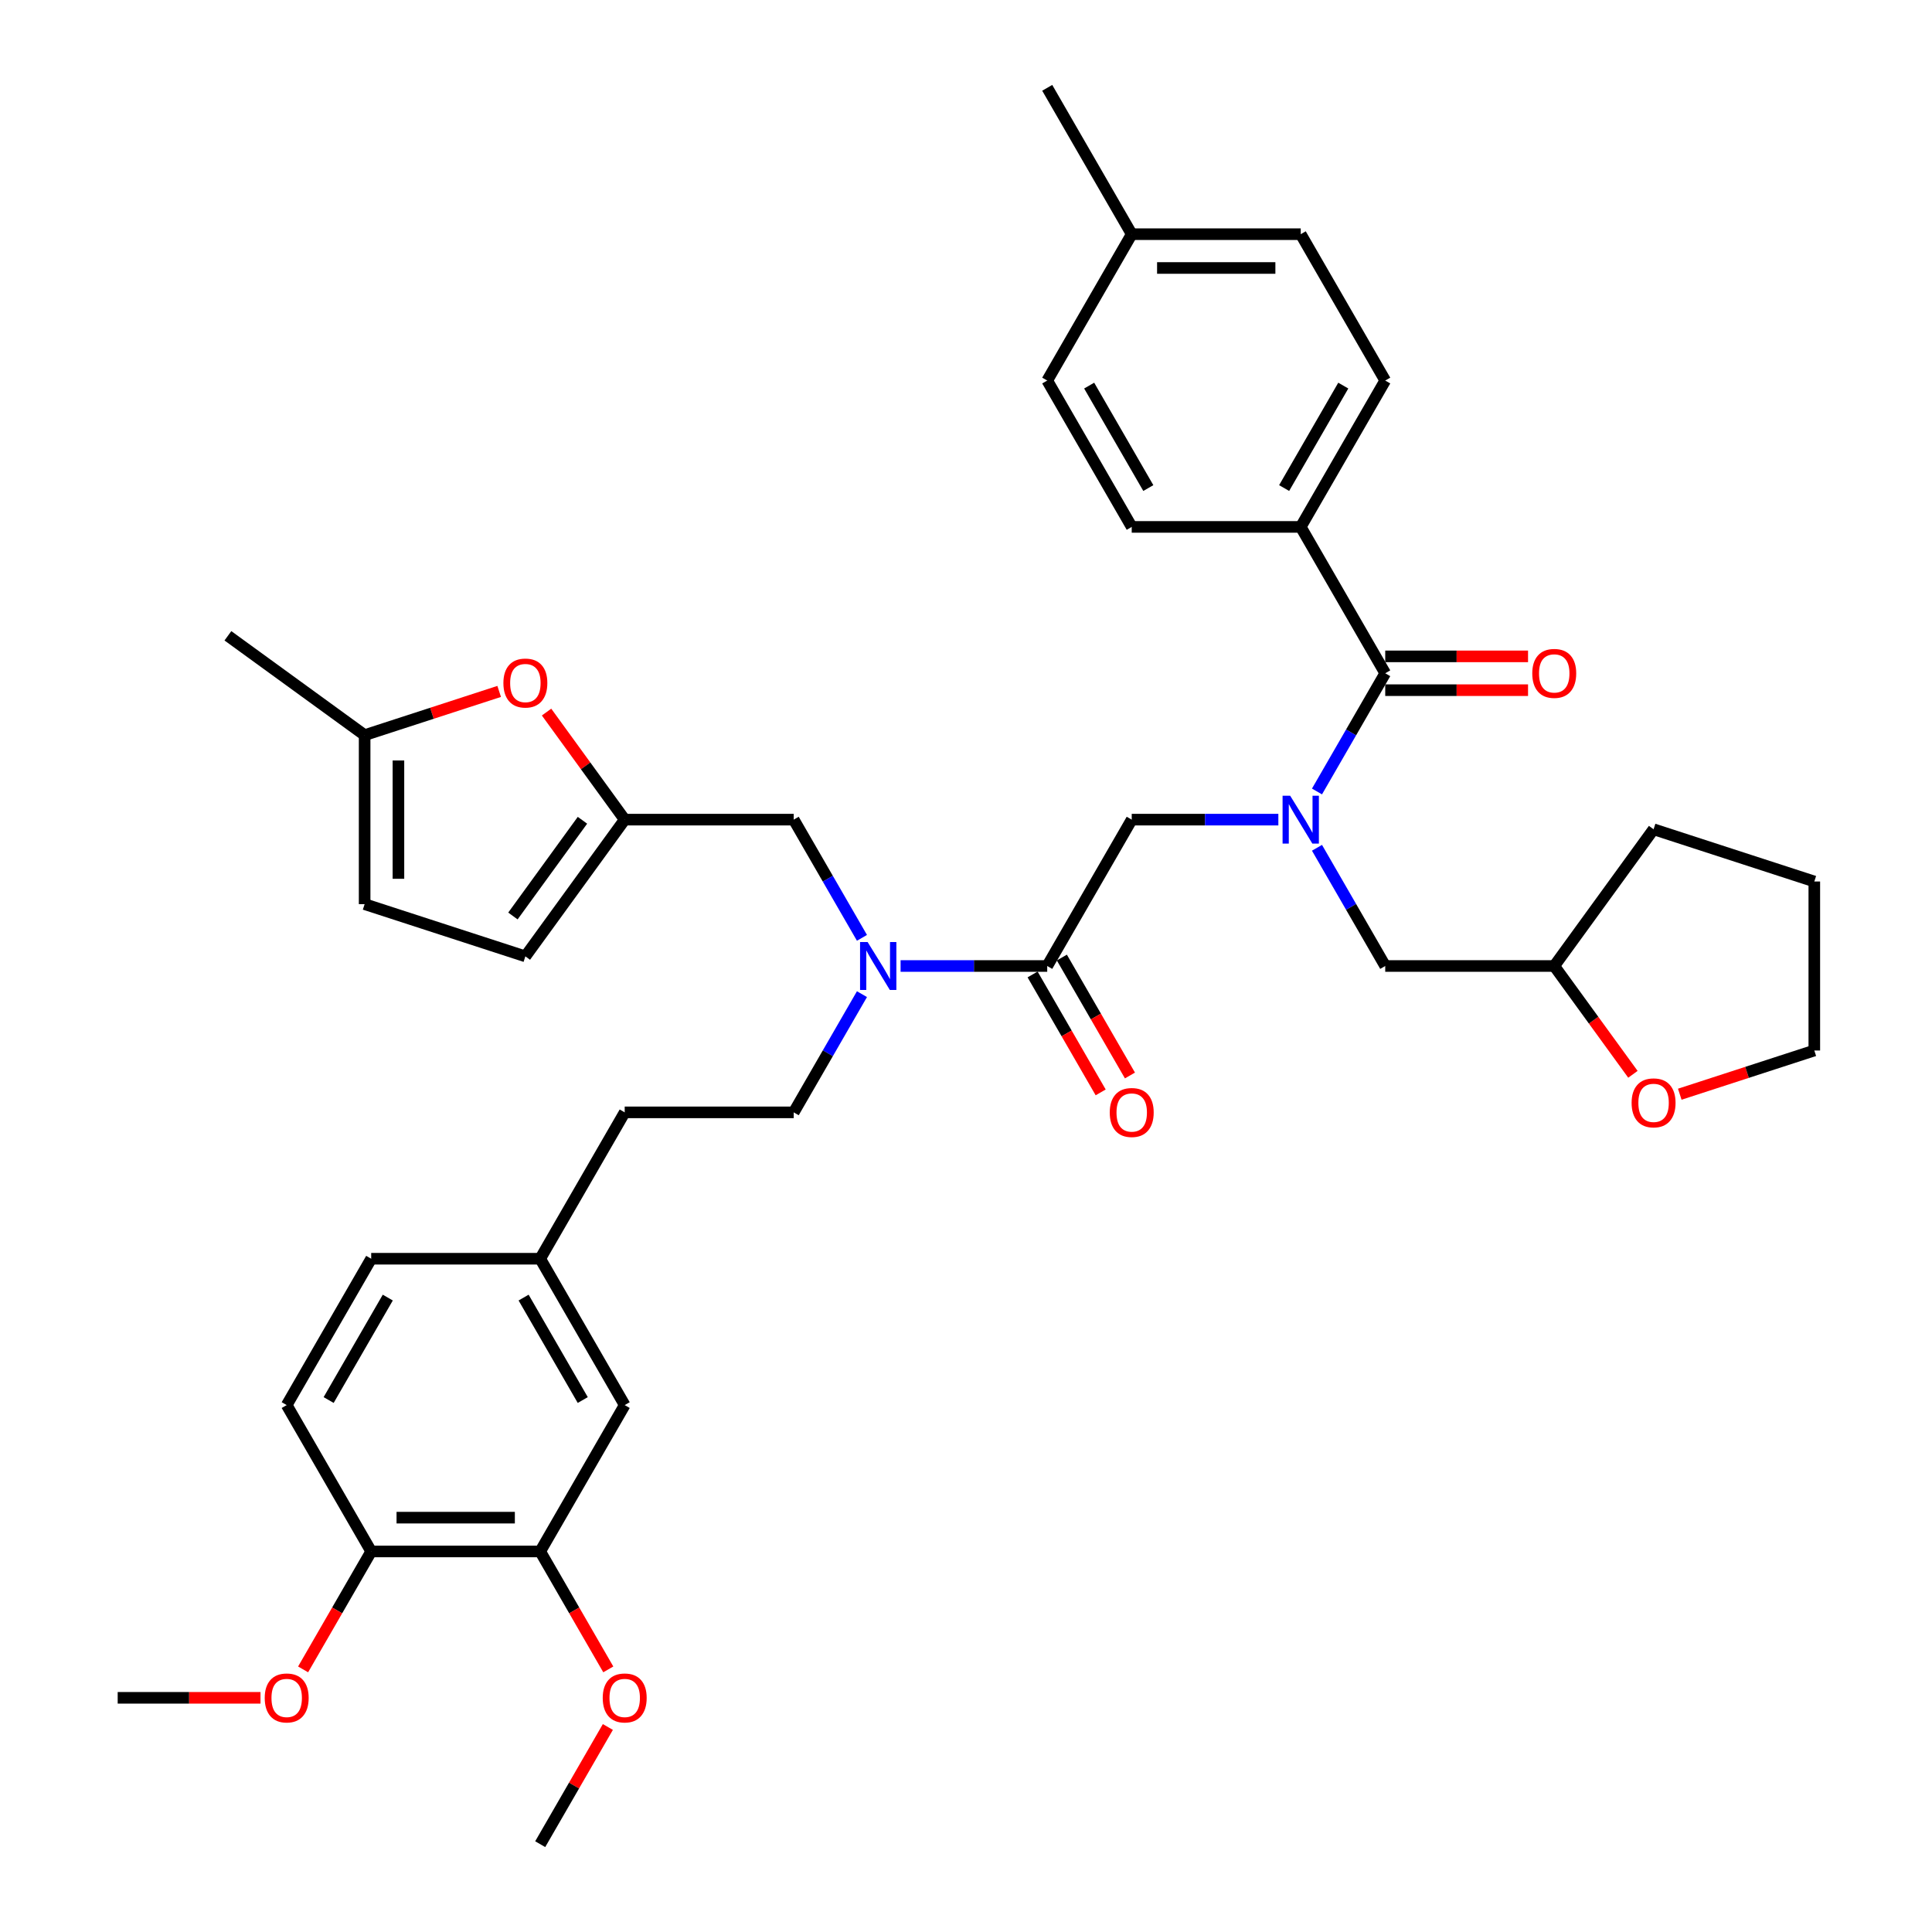 <?xml version='1.0' encoding='iso-8859-1'?>
<svg version='1.1' baseProfile='full'
              xmlns='http://www.w3.org/2000/svg'
                      xmlns:rdkit='http://www.rdkit.org/xml'
                      xmlns:xlink='http://www.w3.org/1999/xlink'
                  xml:space='preserve'
width='1000px' height='1000px' viewBox='0 0 1000 1000'>
<!-- END OF HEADER -->
<rect style='opacity:1.0;fill:#FFFFFF;stroke:none' width='1000' height='1000' x='0' y='0'> </rect>
<path class='bond-0' d='M 673.256,272.727 L 716.994,196.97' style='fill:none;fill-rule:evenodd;stroke:#000000;stroke-width:6px;stroke-linecap:butt;stroke-linejoin:miter;stroke-opacity:1' />
<path class='bond-0' d='M 664.665,252.616 L 695.282,199.586' style='fill:none;fill-rule:evenodd;stroke:#000000;stroke-width:6px;stroke-linecap:butt;stroke-linejoin:miter;stroke-opacity:1' />
<path class='bond-1' d='M 673.256,272.727 L 585.778,272.727' style='fill:none;fill-rule:evenodd;stroke:#000000;stroke-width:6px;stroke-linecap:butt;stroke-linejoin:miter;stroke-opacity:1' />
<path class='bond-2' d='M 673.256,272.727 L 716.994,348.485' style='fill:none;fill-rule:evenodd;stroke:#000000;stroke-width:6px;stroke-linecap:butt;stroke-linejoin:miter;stroke-opacity:1' />
<path class='bond-3' d='M 542.04,500 L 504.092,500' style='fill:none;fill-rule:evenodd;stroke:#000000;stroke-width:6px;stroke-linecap:butt;stroke-linejoin:miter;stroke-opacity:1' />
<path class='bond-3' d='M 504.092,500 L 466.144,500' style='fill:none;fill-rule:evenodd;stroke:#0000FF;stroke-width:6px;stroke-linecap:butt;stroke-linejoin:miter;stroke-opacity:1' />
<path class='bond-4' d='M 542.04,500 L 585.778,424.242' style='fill:none;fill-rule:evenodd;stroke:#000000;stroke-width:6px;stroke-linecap:butt;stroke-linejoin:miter;stroke-opacity:1' />
<path class='bond-5' d='M 534.464,504.374 L 552.086,534.896' style='fill:none;fill-rule:evenodd;stroke:#000000;stroke-width:6px;stroke-linecap:butt;stroke-linejoin:miter;stroke-opacity:1' />
<path class='bond-5' d='M 552.086,534.896 L 569.708,565.418' style='fill:none;fill-rule:evenodd;stroke:#FF0000;stroke-width:6px;stroke-linecap:butt;stroke-linejoin:miter;stroke-opacity:1' />
<path class='bond-5' d='M 549.616,495.626 L 567.237,526.148' style='fill:none;fill-rule:evenodd;stroke:#000000;stroke-width:6px;stroke-linecap:butt;stroke-linejoin:miter;stroke-opacity:1' />
<path class='bond-5' d='M 567.237,526.148 L 584.859,556.67' style='fill:none;fill-rule:evenodd;stroke:#FF0000;stroke-width:6px;stroke-linecap:butt;stroke-linejoin:miter;stroke-opacity:1' />
<path class='bond-6' d='M 585.778,424.242 L 623.726,424.242' style='fill:none;fill-rule:evenodd;stroke:#000000;stroke-width:6px;stroke-linecap:butt;stroke-linejoin:miter;stroke-opacity:1' />
<path class='bond-6' d='M 623.726,424.242 L 661.674,424.242' style='fill:none;fill-rule:evenodd;stroke:#0000FF;stroke-width:6px;stroke-linecap:butt;stroke-linejoin:miter;stroke-opacity:1' />
<path class='bond-7' d='M 681.67,409.669 L 699.332,379.077' style='fill:none;fill-rule:evenodd;stroke:#0000FF;stroke-width:6px;stroke-linecap:butt;stroke-linejoin:miter;stroke-opacity:1' />
<path class='bond-7' d='M 699.332,379.077 L 716.994,348.485' style='fill:none;fill-rule:evenodd;stroke:#000000;stroke-width:6px;stroke-linecap:butt;stroke-linejoin:miter;stroke-opacity:1' />
<path class='bond-8' d='M 681.67,438.816 L 699.332,469.408' style='fill:none;fill-rule:evenodd;stroke:#0000FF;stroke-width:6px;stroke-linecap:butt;stroke-linejoin:miter;stroke-opacity:1' />
<path class='bond-8' d='M 699.332,469.408 L 716.994,500' style='fill:none;fill-rule:evenodd;stroke:#000000;stroke-width:6px;stroke-linecap:butt;stroke-linejoin:miter;stroke-opacity:1' />
<path class='bond-9' d='M 716.994,357.233 L 753.954,357.233' style='fill:none;fill-rule:evenodd;stroke:#000000;stroke-width:6px;stroke-linecap:butt;stroke-linejoin:miter;stroke-opacity:1' />
<path class='bond-9' d='M 753.954,357.233 L 790.913,357.233' style='fill:none;fill-rule:evenodd;stroke:#FF0000;stroke-width:6px;stroke-linecap:butt;stroke-linejoin:miter;stroke-opacity:1' />
<path class='bond-9' d='M 716.994,339.737 L 753.954,339.737' style='fill:none;fill-rule:evenodd;stroke:#000000;stroke-width:6px;stroke-linecap:butt;stroke-linejoin:miter;stroke-opacity:1' />
<path class='bond-9' d='M 753.954,339.737 L 790.913,339.737' style='fill:none;fill-rule:evenodd;stroke:#FF0000;stroke-width:6px;stroke-linecap:butt;stroke-linejoin:miter;stroke-opacity:1' />
<path class='bond-10' d='M 716.994,196.97 L 673.256,121.212' style='fill:none;fill-rule:evenodd;stroke:#000000;stroke-width:6px;stroke-linecap:butt;stroke-linejoin:miter;stroke-opacity:1' />
<path class='bond-11' d='M 585.778,272.727 L 542.04,196.97' style='fill:none;fill-rule:evenodd;stroke:#000000;stroke-width:6px;stroke-linecap:butt;stroke-linejoin:miter;stroke-opacity:1' />
<path class='bond-11' d='M 594.369,252.616 L 563.752,199.586' style='fill:none;fill-rule:evenodd;stroke:#000000;stroke-width:6px;stroke-linecap:butt;stroke-linejoin:miter;stroke-opacity:1' />
<path class='bond-12' d='M 845.199,556.057 L 824.836,528.028' style='fill:none;fill-rule:evenodd;stroke:#FF0000;stroke-width:6px;stroke-linecap:butt;stroke-linejoin:miter;stroke-opacity:1' />
<path class='bond-12' d='M 824.836,528.028 L 804.472,500' style='fill:none;fill-rule:evenodd;stroke:#000000;stroke-width:6px;stroke-linecap:butt;stroke-linejoin:miter;stroke-opacity:1' />
<path class='bond-13' d='M 869.449,566.365 L 904.267,555.052' style='fill:none;fill-rule:evenodd;stroke:#FF0000;stroke-width:6px;stroke-linecap:butt;stroke-linejoin:miter;stroke-opacity:1' />
<path class='bond-13' d='M 904.267,555.052 L 939.085,543.739' style='fill:none;fill-rule:evenodd;stroke:#000000;stroke-width:6px;stroke-linecap:butt;stroke-linejoin:miter;stroke-opacity:1' />
<path class='bond-14' d='M 410.824,424.242 L 323.346,424.242' style='fill:none;fill-rule:evenodd;stroke:#000000;stroke-width:6px;stroke-linecap:butt;stroke-linejoin:miter;stroke-opacity:1' />
<path class='bond-15' d='M 410.824,424.242 L 428.486,454.834' style='fill:none;fill-rule:evenodd;stroke:#000000;stroke-width:6px;stroke-linecap:butt;stroke-linejoin:miter;stroke-opacity:1' />
<path class='bond-15' d='M 428.486,454.834 L 446.148,485.426' style='fill:none;fill-rule:evenodd;stroke:#0000FF;stroke-width:6px;stroke-linecap:butt;stroke-linejoin:miter;stroke-opacity:1' />
<path class='bond-16' d='M 446.148,514.574 L 428.486,545.166' style='fill:none;fill-rule:evenodd;stroke:#0000FF;stroke-width:6px;stroke-linecap:butt;stroke-linejoin:miter;stroke-opacity:1' />
<path class='bond-16' d='M 428.486,545.166 L 410.824,575.758' style='fill:none;fill-rule:evenodd;stroke:#000000;stroke-width:6px;stroke-linecap:butt;stroke-linejoin:miter;stroke-opacity:1' />
<path class='bond-17' d='M 804.472,500 L 716.994,500' style='fill:none;fill-rule:evenodd;stroke:#000000;stroke-width:6px;stroke-linecap:butt;stroke-linejoin:miter;stroke-opacity:1' />
<path class='bond-18' d='M 804.472,500 L 855.89,429.229' style='fill:none;fill-rule:evenodd;stroke:#000000;stroke-width:6px;stroke-linecap:butt;stroke-linejoin:miter;stroke-opacity:1' />
<path class='bond-19' d='M 939.085,543.739 L 939.085,456.261' style='fill:none;fill-rule:evenodd;stroke:#000000;stroke-width:6px;stroke-linecap:butt;stroke-linejoin:miter;stroke-opacity:1' />
<path class='bond-20' d='M 258.37,357.877 L 223.551,369.191' style='fill:none;fill-rule:evenodd;stroke:#FF0000;stroke-width:6px;stroke-linecap:butt;stroke-linejoin:miter;stroke-opacity:1' />
<path class='bond-20' d='M 223.551,369.191 L 188.733,380.504' style='fill:none;fill-rule:evenodd;stroke:#000000;stroke-width:6px;stroke-linecap:butt;stroke-linejoin:miter;stroke-opacity:1' />
<path class='bond-21' d='M 282.898,368.57 L 303.122,396.406' style='fill:none;fill-rule:evenodd;stroke:#FF0000;stroke-width:6px;stroke-linecap:butt;stroke-linejoin:miter;stroke-opacity:1' />
<path class='bond-21' d='M 303.122,396.406 L 323.346,424.242' style='fill:none;fill-rule:evenodd;stroke:#000000;stroke-width:6px;stroke-linecap:butt;stroke-linejoin:miter;stroke-opacity:1' />
<path class='bond-22' d='M 188.733,380.504 L 188.733,467.981' style='fill:none;fill-rule:evenodd;stroke:#000000;stroke-width:6px;stroke-linecap:butt;stroke-linejoin:miter;stroke-opacity:1' />
<path class='bond-22' d='M 206.228,393.625 L 206.228,454.859' style='fill:none;fill-rule:evenodd;stroke:#000000;stroke-width:6px;stroke-linecap:butt;stroke-linejoin:miter;stroke-opacity:1' />
<path class='bond-23' d='M 188.733,380.504 L 117.962,329.086' style='fill:none;fill-rule:evenodd;stroke:#000000;stroke-width:6px;stroke-linecap:butt;stroke-linejoin:miter;stroke-opacity:1' />
<path class='bond-24' d='M 188.733,467.981 L 271.929,495.013' style='fill:none;fill-rule:evenodd;stroke:#000000;stroke-width:6px;stroke-linecap:butt;stroke-linejoin:miter;stroke-opacity:1' />
<path class='bond-25' d='M 271.929,495.013 L 323.346,424.242' style='fill:none;fill-rule:evenodd;stroke:#000000;stroke-width:6px;stroke-linecap:butt;stroke-linejoin:miter;stroke-opacity:1' />
<path class='bond-25' d='M 265.487,474.114 L 301.48,424.574' style='fill:none;fill-rule:evenodd;stroke:#000000;stroke-width:6px;stroke-linecap:butt;stroke-linejoin:miter;stroke-opacity:1' />
<path class='bond-26' d='M 279.608,803.03 L 192.131,803.03' style='fill:none;fill-rule:evenodd;stroke:#000000;stroke-width:6px;stroke-linecap:butt;stroke-linejoin:miter;stroke-opacity:1' />
<path class='bond-26' d='M 266.486,785.535 L 205.252,785.535' style='fill:none;fill-rule:evenodd;stroke:#000000;stroke-width:6px;stroke-linecap:butt;stroke-linejoin:miter;stroke-opacity:1' />
<path class='bond-27' d='M 279.608,803.03 L 323.346,727.273' style='fill:none;fill-rule:evenodd;stroke:#000000;stroke-width:6px;stroke-linecap:butt;stroke-linejoin:miter;stroke-opacity:1' />
<path class='bond-28' d='M 279.608,803.03 L 297.23,833.552' style='fill:none;fill-rule:evenodd;stroke:#000000;stroke-width:6px;stroke-linecap:butt;stroke-linejoin:miter;stroke-opacity:1' />
<path class='bond-28' d='M 297.23,833.552 L 314.852,864.074' style='fill:none;fill-rule:evenodd;stroke:#FF0000;stroke-width:6px;stroke-linecap:butt;stroke-linejoin:miter;stroke-opacity:1' />
<path class='bond-29' d='M 192.131,803.03 L 148.392,727.273' style='fill:none;fill-rule:evenodd;stroke:#000000;stroke-width:6px;stroke-linecap:butt;stroke-linejoin:miter;stroke-opacity:1' />
<path class='bond-30' d='M 192.131,803.03 L 174.509,833.552' style='fill:none;fill-rule:evenodd;stroke:#000000;stroke-width:6px;stroke-linecap:butt;stroke-linejoin:miter;stroke-opacity:1' />
<path class='bond-30' d='M 174.509,833.552 L 156.887,864.074' style='fill:none;fill-rule:evenodd;stroke:#FF0000;stroke-width:6px;stroke-linecap:butt;stroke-linejoin:miter;stroke-opacity:1' />
<path class='bond-31' d='M 323.346,727.273 L 279.608,651.515' style='fill:none;fill-rule:evenodd;stroke:#000000;stroke-width:6px;stroke-linecap:butt;stroke-linejoin:miter;stroke-opacity:1' />
<path class='bond-31' d='M 301.634,724.657 L 271.017,671.627' style='fill:none;fill-rule:evenodd;stroke:#000000;stroke-width:6px;stroke-linecap:butt;stroke-linejoin:miter;stroke-opacity:1' />
<path class='bond-32' d='M 148.392,727.273 L 192.131,651.515' style='fill:none;fill-rule:evenodd;stroke:#000000;stroke-width:6px;stroke-linecap:butt;stroke-linejoin:miter;stroke-opacity:1' />
<path class='bond-32' d='M 170.104,724.657 L 200.721,671.627' style='fill:none;fill-rule:evenodd;stroke:#000000;stroke-width:6px;stroke-linecap:butt;stroke-linejoin:miter;stroke-opacity:1' />
<path class='bond-33' d='M 279.608,651.515 L 192.131,651.515' style='fill:none;fill-rule:evenodd;stroke:#000000;stroke-width:6px;stroke-linecap:butt;stroke-linejoin:miter;stroke-opacity:1' />
<path class='bond-34' d='M 279.608,651.515 L 323.346,575.758' style='fill:none;fill-rule:evenodd;stroke:#000000;stroke-width:6px;stroke-linecap:butt;stroke-linejoin:miter;stroke-opacity:1' />
<path class='bond-35' d='M 314.629,893.886 L 297.119,924.216' style='fill:none;fill-rule:evenodd;stroke:#FF0000;stroke-width:6px;stroke-linecap:butt;stroke-linejoin:miter;stroke-opacity:1' />
<path class='bond-35' d='M 297.119,924.216 L 279.608,954.545' style='fill:none;fill-rule:evenodd;stroke:#000000;stroke-width:6px;stroke-linecap:butt;stroke-linejoin:miter;stroke-opacity:1' />
<path class='bond-36' d='M 134.833,878.788 L 97.874,878.788' style='fill:none;fill-rule:evenodd;stroke:#FF0000;stroke-width:6px;stroke-linecap:butt;stroke-linejoin:miter;stroke-opacity:1' />
<path class='bond-36' d='M 97.874,878.788 L 60.914,878.788' style='fill:none;fill-rule:evenodd;stroke:#000000;stroke-width:6px;stroke-linecap:butt;stroke-linejoin:miter;stroke-opacity:1' />
<path class='bond-37' d='M 410.824,575.758 L 323.346,575.758' style='fill:none;fill-rule:evenodd;stroke:#000000;stroke-width:6px;stroke-linecap:butt;stroke-linejoin:miter;stroke-opacity:1' />
<path class='bond-38' d='M 855.89,429.229 L 939.085,456.261' style='fill:none;fill-rule:evenodd;stroke:#000000;stroke-width:6px;stroke-linecap:butt;stroke-linejoin:miter;stroke-opacity:1' />
<path class='bond-39' d='M 542.04,196.97 L 585.778,121.212' style='fill:none;fill-rule:evenodd;stroke:#000000;stroke-width:6px;stroke-linecap:butt;stroke-linejoin:miter;stroke-opacity:1' />
<path class='bond-40' d='M 673.256,121.212 L 585.778,121.212' style='fill:none;fill-rule:evenodd;stroke:#000000;stroke-width:6px;stroke-linecap:butt;stroke-linejoin:miter;stroke-opacity:1' />
<path class='bond-40' d='M 660.134,138.708 L 598.9,138.708' style='fill:none;fill-rule:evenodd;stroke:#000000;stroke-width:6px;stroke-linecap:butt;stroke-linejoin:miter;stroke-opacity:1' />
<path class='bond-41' d='M 585.778,121.212 L 542.04,45.455' style='fill:none;fill-rule:evenodd;stroke:#000000;stroke-width:6px;stroke-linecap:butt;stroke-linejoin:miter;stroke-opacity:1' />
<path  class='atom-3' d='M 574.406 575.828
Q 574.406 569.879, 577.346 566.555
Q 580.285 563.231, 585.778 563.231
Q 591.272 563.231, 594.211 566.555
Q 597.15 569.879, 597.15 575.828
Q 597.15 581.846, 594.176 585.275
Q 591.202 588.669, 585.778 588.669
Q 580.32 588.669, 577.346 585.275
Q 574.406 581.881, 574.406 575.828
M 585.778 585.87
Q 589.557 585.87, 591.587 583.351
Q 593.651 580.796, 593.651 575.828
Q 593.651 570.964, 591.587 568.514
Q 589.557 566.03, 585.778 566.03
Q 581.999 566.03, 579.935 568.479
Q 577.905 570.929, 577.905 575.828
Q 577.905 580.831, 579.935 583.351
Q 581.999 585.87, 585.778 585.87
' fill='#FF0000'/>
<path  class='atom-4' d='M 667.78 411.856
L 675.898 424.977
Q 676.702 426.272, 677.997 428.616
Q 679.292 430.961, 679.362 431.101
L 679.362 411.856
L 682.651 411.856
L 682.651 436.629
L 679.257 436.629
L 670.544 422.283
Q 669.529 420.603, 668.444 418.679
Q 667.395 416.754, 667.08 416.16
L 667.08 436.629
L 663.861 436.629
L 663.861 411.856
L 667.78 411.856
' fill='#0000FF'/>
<path  class='atom-6' d='M 793.1 348.555
Q 793.1 342.606, 796.039 339.282
Q 798.978 335.958, 804.472 335.958
Q 809.965 335.958, 812.905 339.282
Q 815.844 342.606, 815.844 348.555
Q 815.844 354.573, 812.87 358.002
Q 809.895 361.396, 804.472 361.396
Q 799.013 361.396, 796.039 358.002
Q 793.1 354.608, 793.1 348.555
M 804.472 358.597
Q 808.251 358.597, 810.28 356.078
Q 812.345 353.524, 812.345 348.555
Q 812.345 343.691, 810.28 341.242
Q 808.251 338.757, 804.472 338.757
Q 800.693 338.757, 798.628 341.207
Q 796.599 343.656, 796.599 348.555
Q 796.599 353.559, 798.628 356.078
Q 800.693 358.597, 804.472 358.597
' fill='#FF0000'/>
<path  class='atom-9' d='M 844.518 570.841
Q 844.518 564.892, 847.457 561.568
Q 850.396 558.244, 855.89 558.244
Q 861.383 558.244, 864.322 561.568
Q 867.262 564.892, 867.262 570.841
Q 867.262 576.859, 864.287 580.288
Q 861.313 583.682, 855.89 583.682
Q 850.431 583.682, 847.457 580.288
Q 844.518 576.894, 844.518 570.841
M 855.89 580.883
Q 859.669 580.883, 861.698 578.364
Q 863.763 575.809, 863.763 570.841
Q 863.763 565.977, 861.698 563.528
Q 859.669 561.043, 855.89 561.043
Q 852.111 561.043, 850.046 563.493
Q 848.017 565.942, 848.017 570.841
Q 848.017 575.844, 850.046 578.364
Q 852.111 580.883, 855.89 580.883
' fill='#FF0000'/>
<path  class='atom-11' d='M 449.086 487.613
L 457.204 500.735
Q 458.009 502.029, 459.304 504.374
Q 460.598 506.718, 460.668 506.858
L 460.668 487.613
L 463.958 487.613
L 463.958 512.387
L 460.563 512.387
L 451.851 498.041
Q 450.836 496.361, 449.751 494.436
Q 448.701 492.512, 448.387 491.917
L 448.387 512.387
L 445.167 512.387
L 445.167 487.613
L 449.086 487.613
' fill='#0000FF'/>
<path  class='atom-14' d='M 260.557 353.542
Q 260.557 347.593, 263.496 344.269
Q 266.435 340.945, 271.929 340.945
Q 277.422 340.945, 280.361 344.269
Q 283.301 347.593, 283.301 353.542
Q 283.301 359.56, 280.326 362.989
Q 277.352 366.383, 271.929 366.383
Q 266.47 366.383, 263.496 362.989
Q 260.557 359.595, 260.557 353.542
M 271.929 363.584
Q 275.708 363.584, 277.737 361.065
Q 279.802 358.51, 279.802 353.542
Q 279.802 348.678, 277.737 346.229
Q 275.708 343.744, 271.929 343.744
Q 268.15 343.744, 266.085 346.194
Q 264.056 348.643, 264.056 353.542
Q 264.056 358.545, 266.085 361.065
Q 268.15 363.584, 271.929 363.584
' fill='#FF0000'/>
<path  class='atom-26' d='M 311.974 878.858
Q 311.974 872.909, 314.914 869.585
Q 317.853 866.261, 323.346 866.261
Q 328.84 866.261, 331.779 869.585
Q 334.719 872.909, 334.719 878.858
Q 334.719 884.876, 331.744 888.305
Q 328.77 891.7, 323.346 891.7
Q 317.888 891.7, 314.914 888.305
Q 311.974 884.911, 311.974 878.858
M 323.346 888.9
Q 327.126 888.9, 329.155 886.381
Q 331.219 883.827, 331.219 878.858
Q 331.219 873.994, 329.155 871.545
Q 327.126 869.06, 323.346 869.06
Q 319.567 869.06, 317.503 871.51
Q 315.474 873.959, 315.474 878.858
Q 315.474 883.862, 317.503 886.381
Q 319.567 888.9, 323.346 888.9
' fill='#FF0000'/>
<path  class='atom-27' d='M 137.02 878.858
Q 137.02 872.909, 139.959 869.585
Q 142.898 866.261, 148.392 866.261
Q 153.885 866.261, 156.825 869.585
Q 159.764 872.909, 159.764 878.858
Q 159.764 884.876, 156.79 888.305
Q 153.815 891.7, 148.392 891.7
Q 142.933 891.7, 139.959 888.305
Q 137.02 884.911, 137.02 878.858
M 148.392 888.9
Q 152.171 888.9, 154.2 886.381
Q 156.265 883.827, 156.265 878.858
Q 156.265 873.994, 154.2 871.545
Q 152.171 869.06, 148.392 869.06
Q 144.613 869.06, 142.548 871.51
Q 140.519 873.959, 140.519 878.858
Q 140.519 883.862, 142.548 886.381
Q 144.613 888.9, 148.392 888.9
' fill='#FF0000'/>
</svg>
